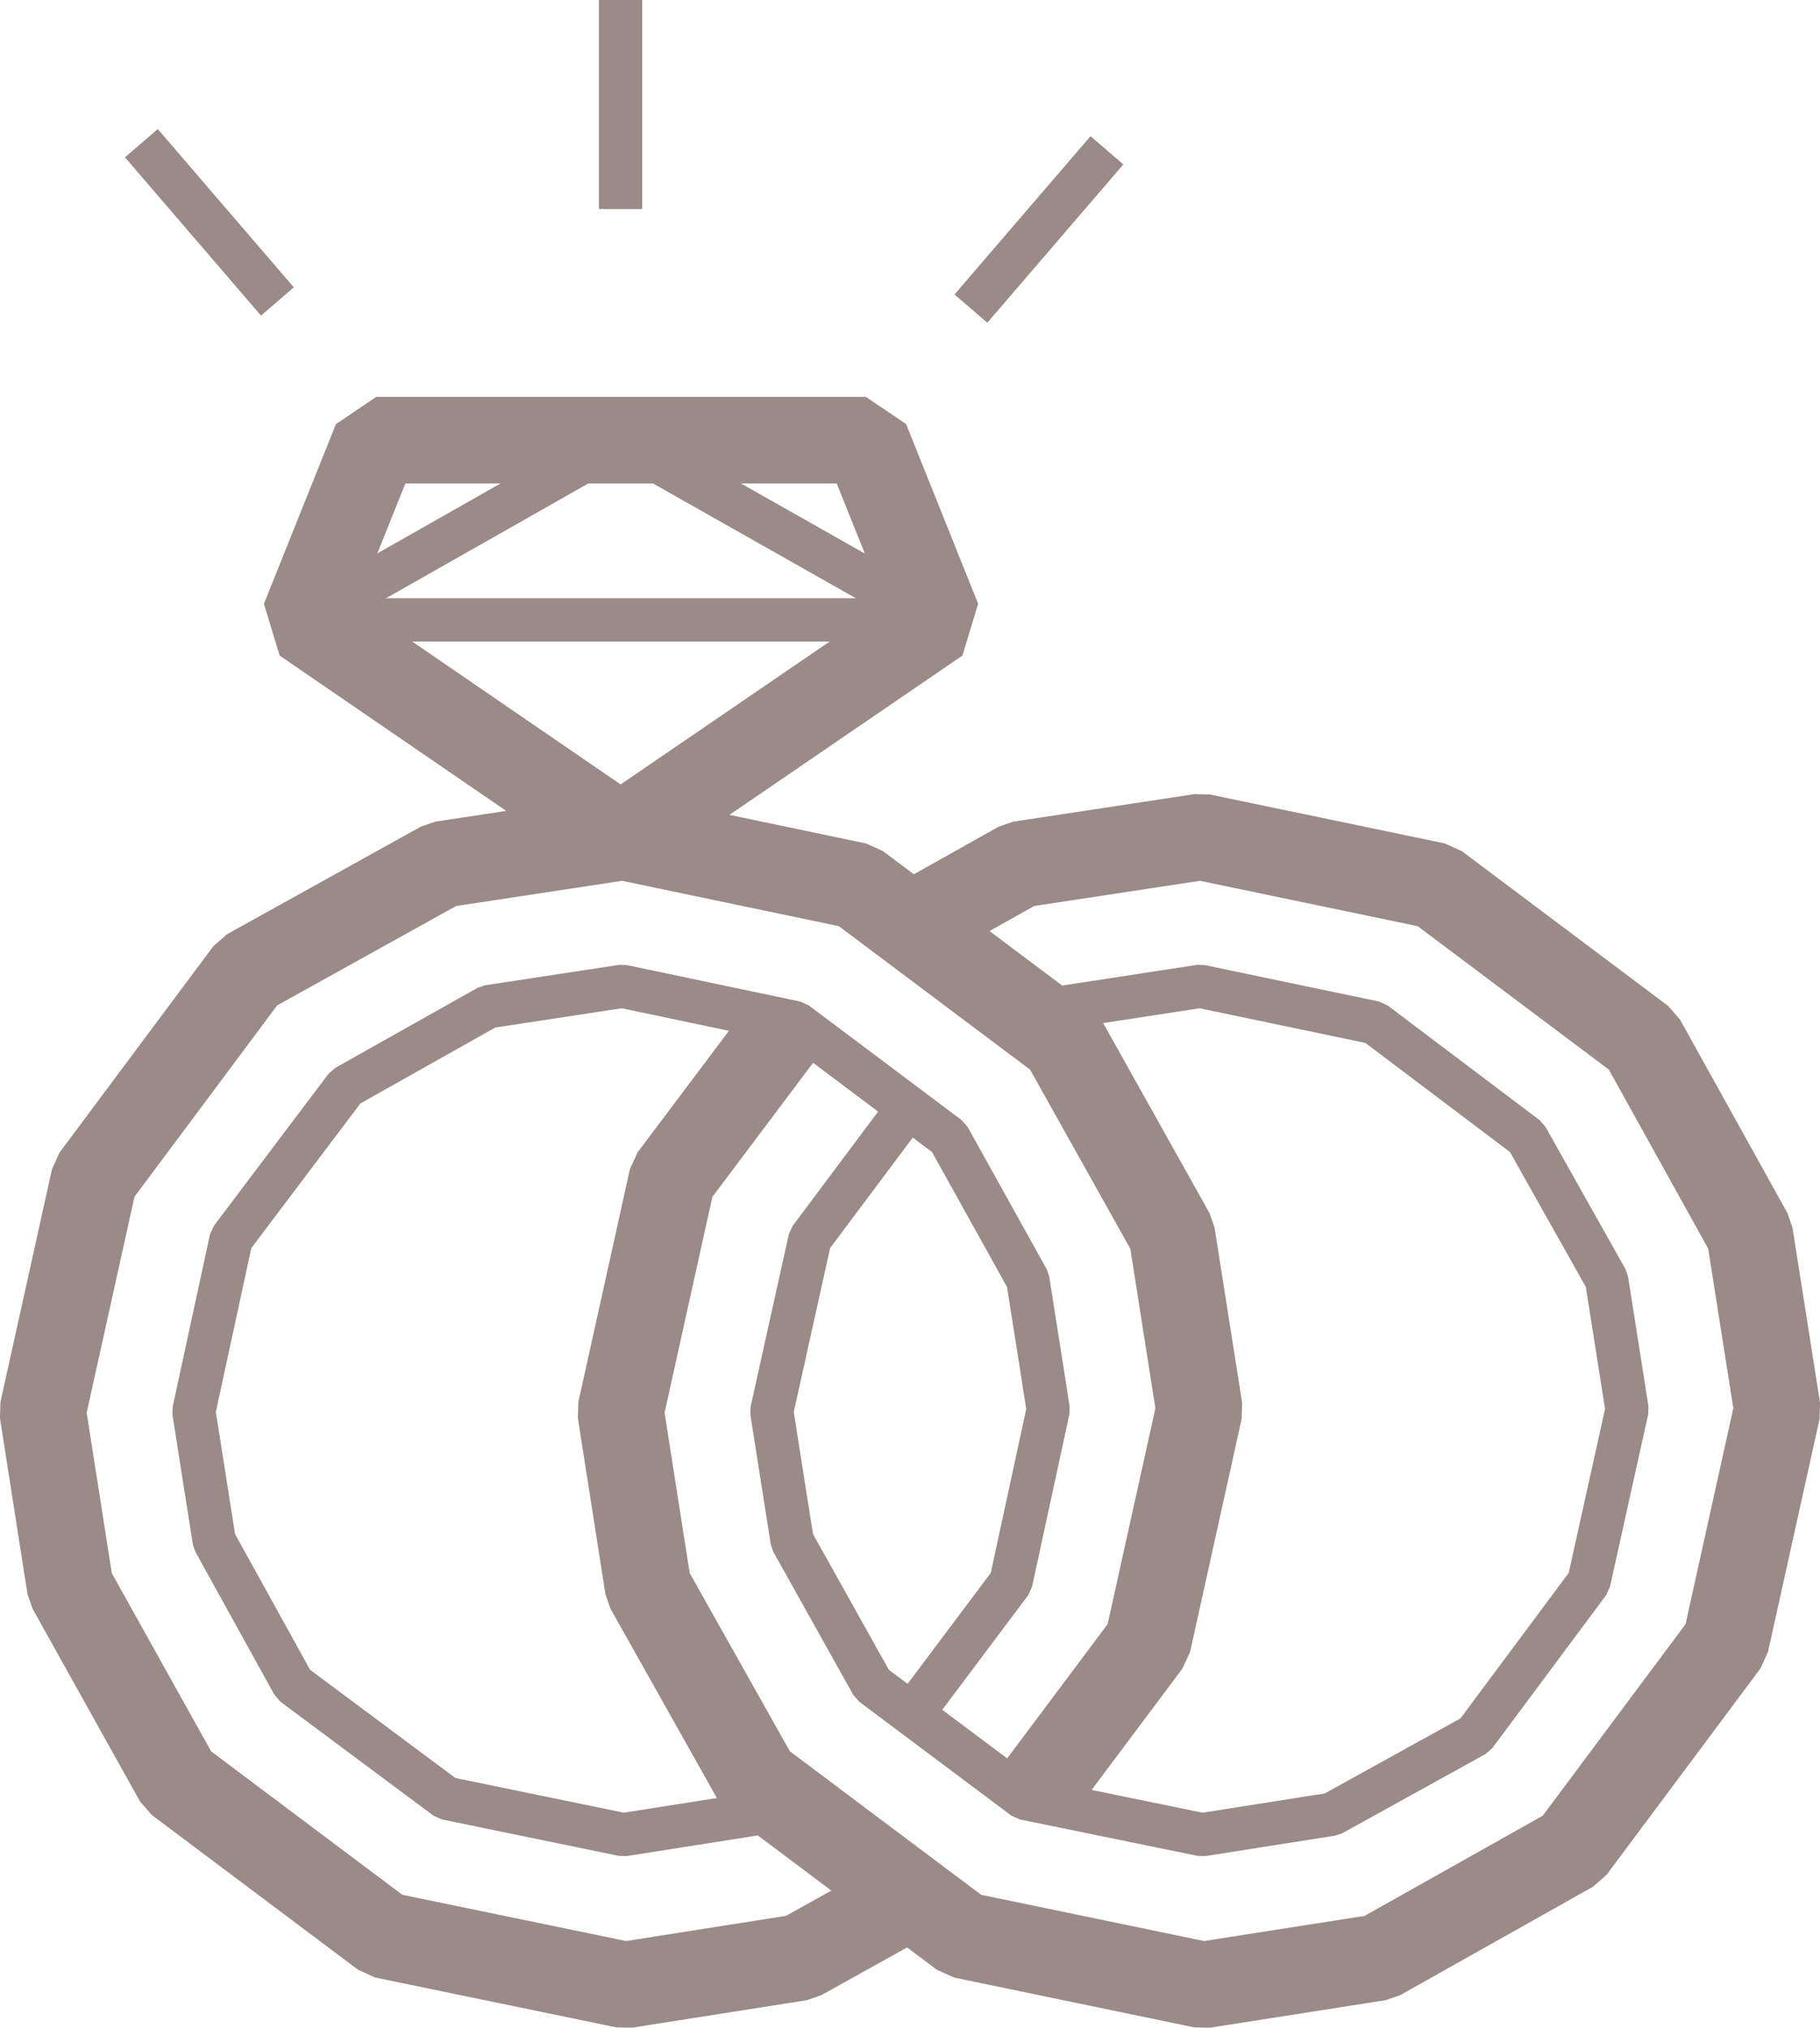 <?xml version="1.0" encoding="UTF-8"?> <svg xmlns="http://www.w3.org/2000/svg" width="20.47" height="22.8" viewBox="0 0 20.47 22.8"><title>icon--weddings</title><g><polygon points="9.74 4.95 6.98 4.95 4.23 4.95 3.42 6.97 6.98 9.41 10.55 6.97 9.74 4.95" style="fill: none;stroke: #9a8a88;stroke-linejoin: bevel;stroke-width: 0.973px"></polygon><line x1="3.42" y1="6.97" x2="10.55" y2="6.97" style="fill: none;stroke: #9a8a88;stroke-linejoin: bevel;stroke-width: 0.487px"></line><line x1="3.42" y1="6.97" x2="6.98" y2="4.95" style="fill: none;stroke: #9a8a88;stroke-linejoin: bevel;stroke-width: 0.487px"></line><line x1="6.98" y1="4.95" x2="10.55" y2="6.97" style="fill: none;stroke: #9a8a88;stroke-linejoin: bevel;stroke-width: 0.487px"></line><line x1="6.98" y1="2.35" x2="6.98" style="fill: none;stroke: #9a8a88;stroke-linejoin: bevel;stroke-width: 0.487px"></line><line x1="10.92" y1="3.47" x2="12.45" y2="1.69" style="fill: none;stroke: #9a8a88;stroke-linejoin: bevel;stroke-width: 0.487px"></line><line x1="3.12" y1="3.39" x2="1.59" y2="1.61" style="fill: none;stroke: #9a8a88;stroke-linejoin: bevel;stroke-width: 0.487px"></line><polyline points="10.24 10.41 11.47 9.72 13.51 9.41 16.15 9.96 18.47 11.7 19.68 13.88 19.99 15.85 19.41 18.47 17.68 20.79 15.51 22.01 13.53 22.32 10.83 21.76 8.51 20.02 7.29 17.85 6.98 15.87 7.56 13.25 8.77 11.64" style="fill: none;stroke: #9a8a88;stroke-linejoin: bevel;stroke-width: 0.973px"></polyline><polyline points="11.69 11.49 12 11.32 13.5 11.09 15.46 11.5 17.17 12.79 18.07 14.39 18.3 15.85 17.87 17.79 16.59 19.51 14.98 20.4 13.52 20.63 11.52 20.22 9.81 18.94 8.91 17.33 8.68 15.87 9.11 13.93 10.15 12.54" style="fill: none;stroke: #9a8a88;stroke-linejoin: bevel;stroke-width: 0.487px"></polyline><polyline points="8.77 20.24 8.47 20.4 7.01 20.63 5.02 20.22 3.3 18.94 2.41 17.33 2.18 15.87 2.6 13.93 3.89 12.22 5.49 11.32 7 11.09 8.95 11.5 10.67 12.79 11.56 14.39 11.79 15.85 11.37 17.79 10.26 19.27" style="fill: none;stroke: #9a8a88;stroke-linejoin: bevel;stroke-width: 0.487px"></polyline><polyline points="10.24 21.32 9 22.01 7.03 22.32 4.32 21.76 2 20.02 0.79 17.85 0.48 15.87 1.06 13.25 2.79 10.93 4.97 9.72 7.01 9.41 9.64 9.96 11.96 11.7 13.18 13.88 13.49 15.85 12.91 18.47 11.57 20.26" style="fill: none;stroke: #9a8a88;stroke-linejoin: bevel;stroke-width: 0.973px"></polyline></g></svg> 